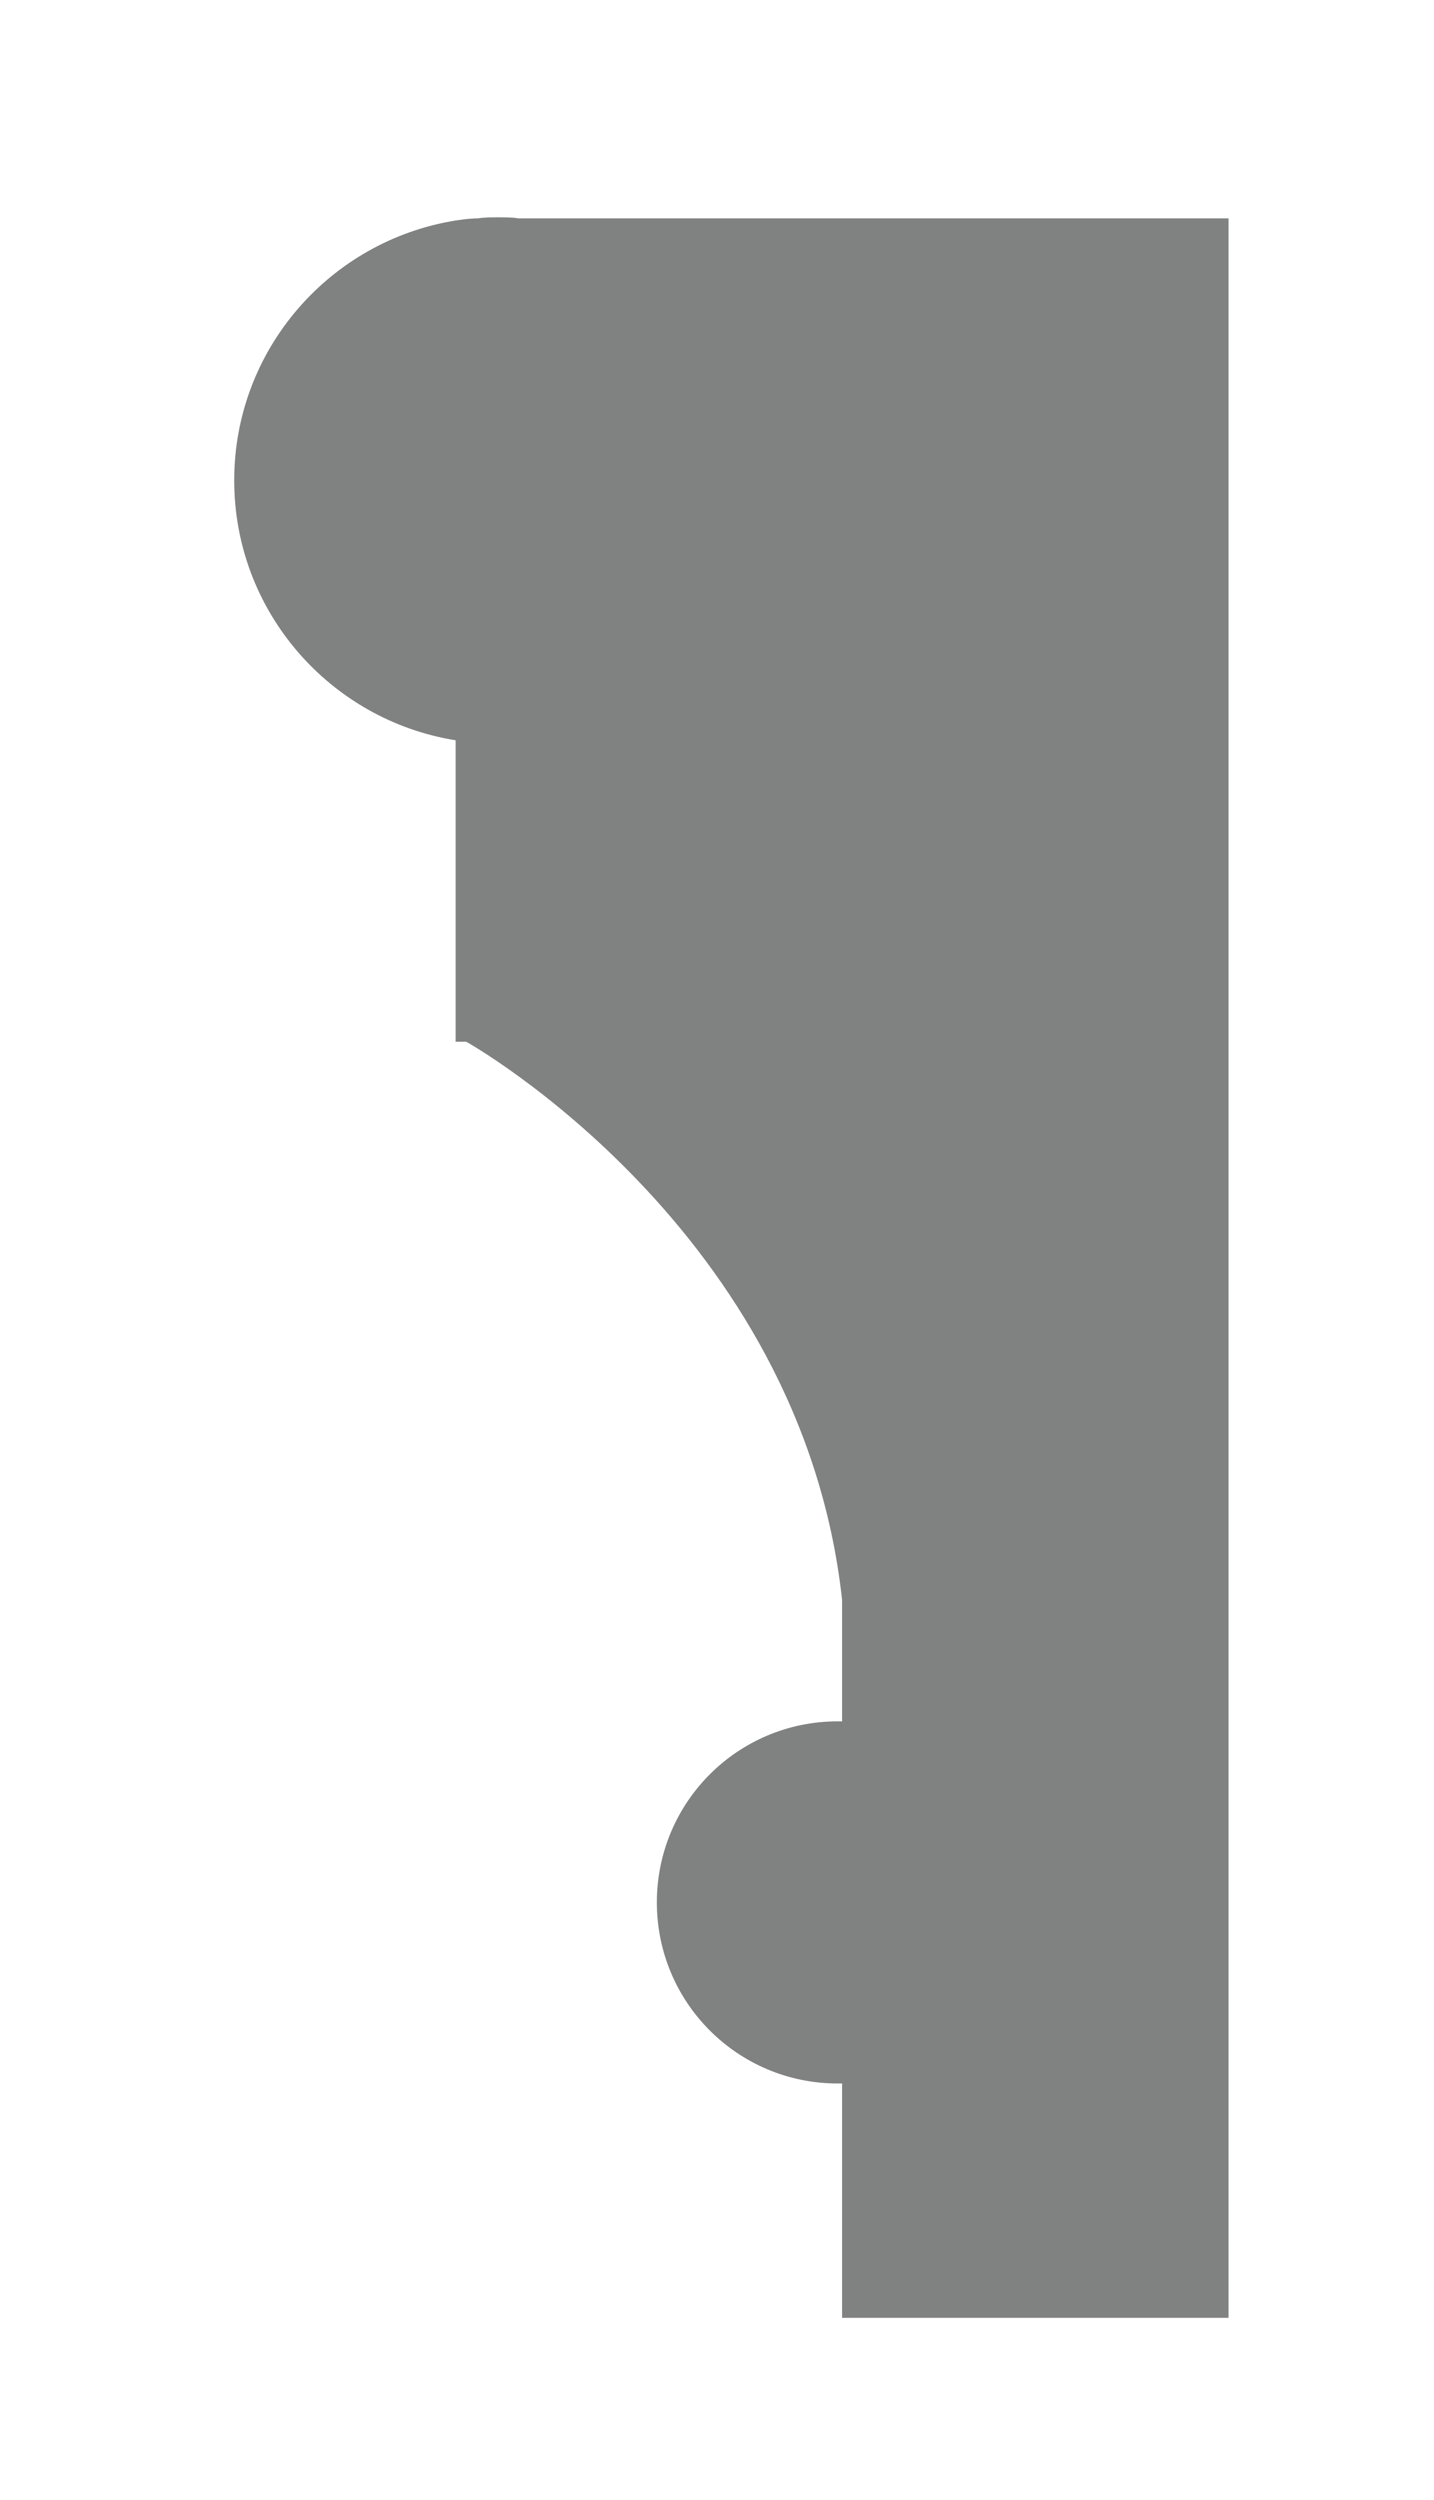 <?xml version="1.0" encoding="utf-8"?>
<!-- Generator: Adobe Illustrator 22.1.0, SVG Export Plug-In . SVG Version: 6.00 Build 0)  -->
<svg version="1.1" id="Calque_1" xmlns="http://www.w3.org/2000/svg" xmlns:xlink="http://www.w3.org/1999/xlink" x="0px" y="0px"
	 viewBox="0 0 134.7 234.7" style="enable-background:new 0 0 134.7 234.7;" xml:space="preserve">
<style type="text/css">
	.st0{fill:#808181;}
</style>
<path class="st0" d="M48.7,20.5c-0.6-0.1-1.3-0.1-1.9-0.1c-0.6,0-1.3,0-1.9,0.1c-0.7,0-1.4,0.1-2.1,0.2
	c-11.8,1.9-20.8,12.1-20.8,24.4c0,12.3,9,22.5,20.8,24.4v28.3h1c0,0,31.5,17.6,35.3,52.4c0,0,0,0,0,0.1v11.3c-0.1,0-0.3,0-0.4,0
	c-9.4,0-17,7.6-17,17c0,9.4,7.6,17,17,17c0.1,0,0.3,0,0.4,0v22h36.3V20.5H48.7z"/>
</svg>
